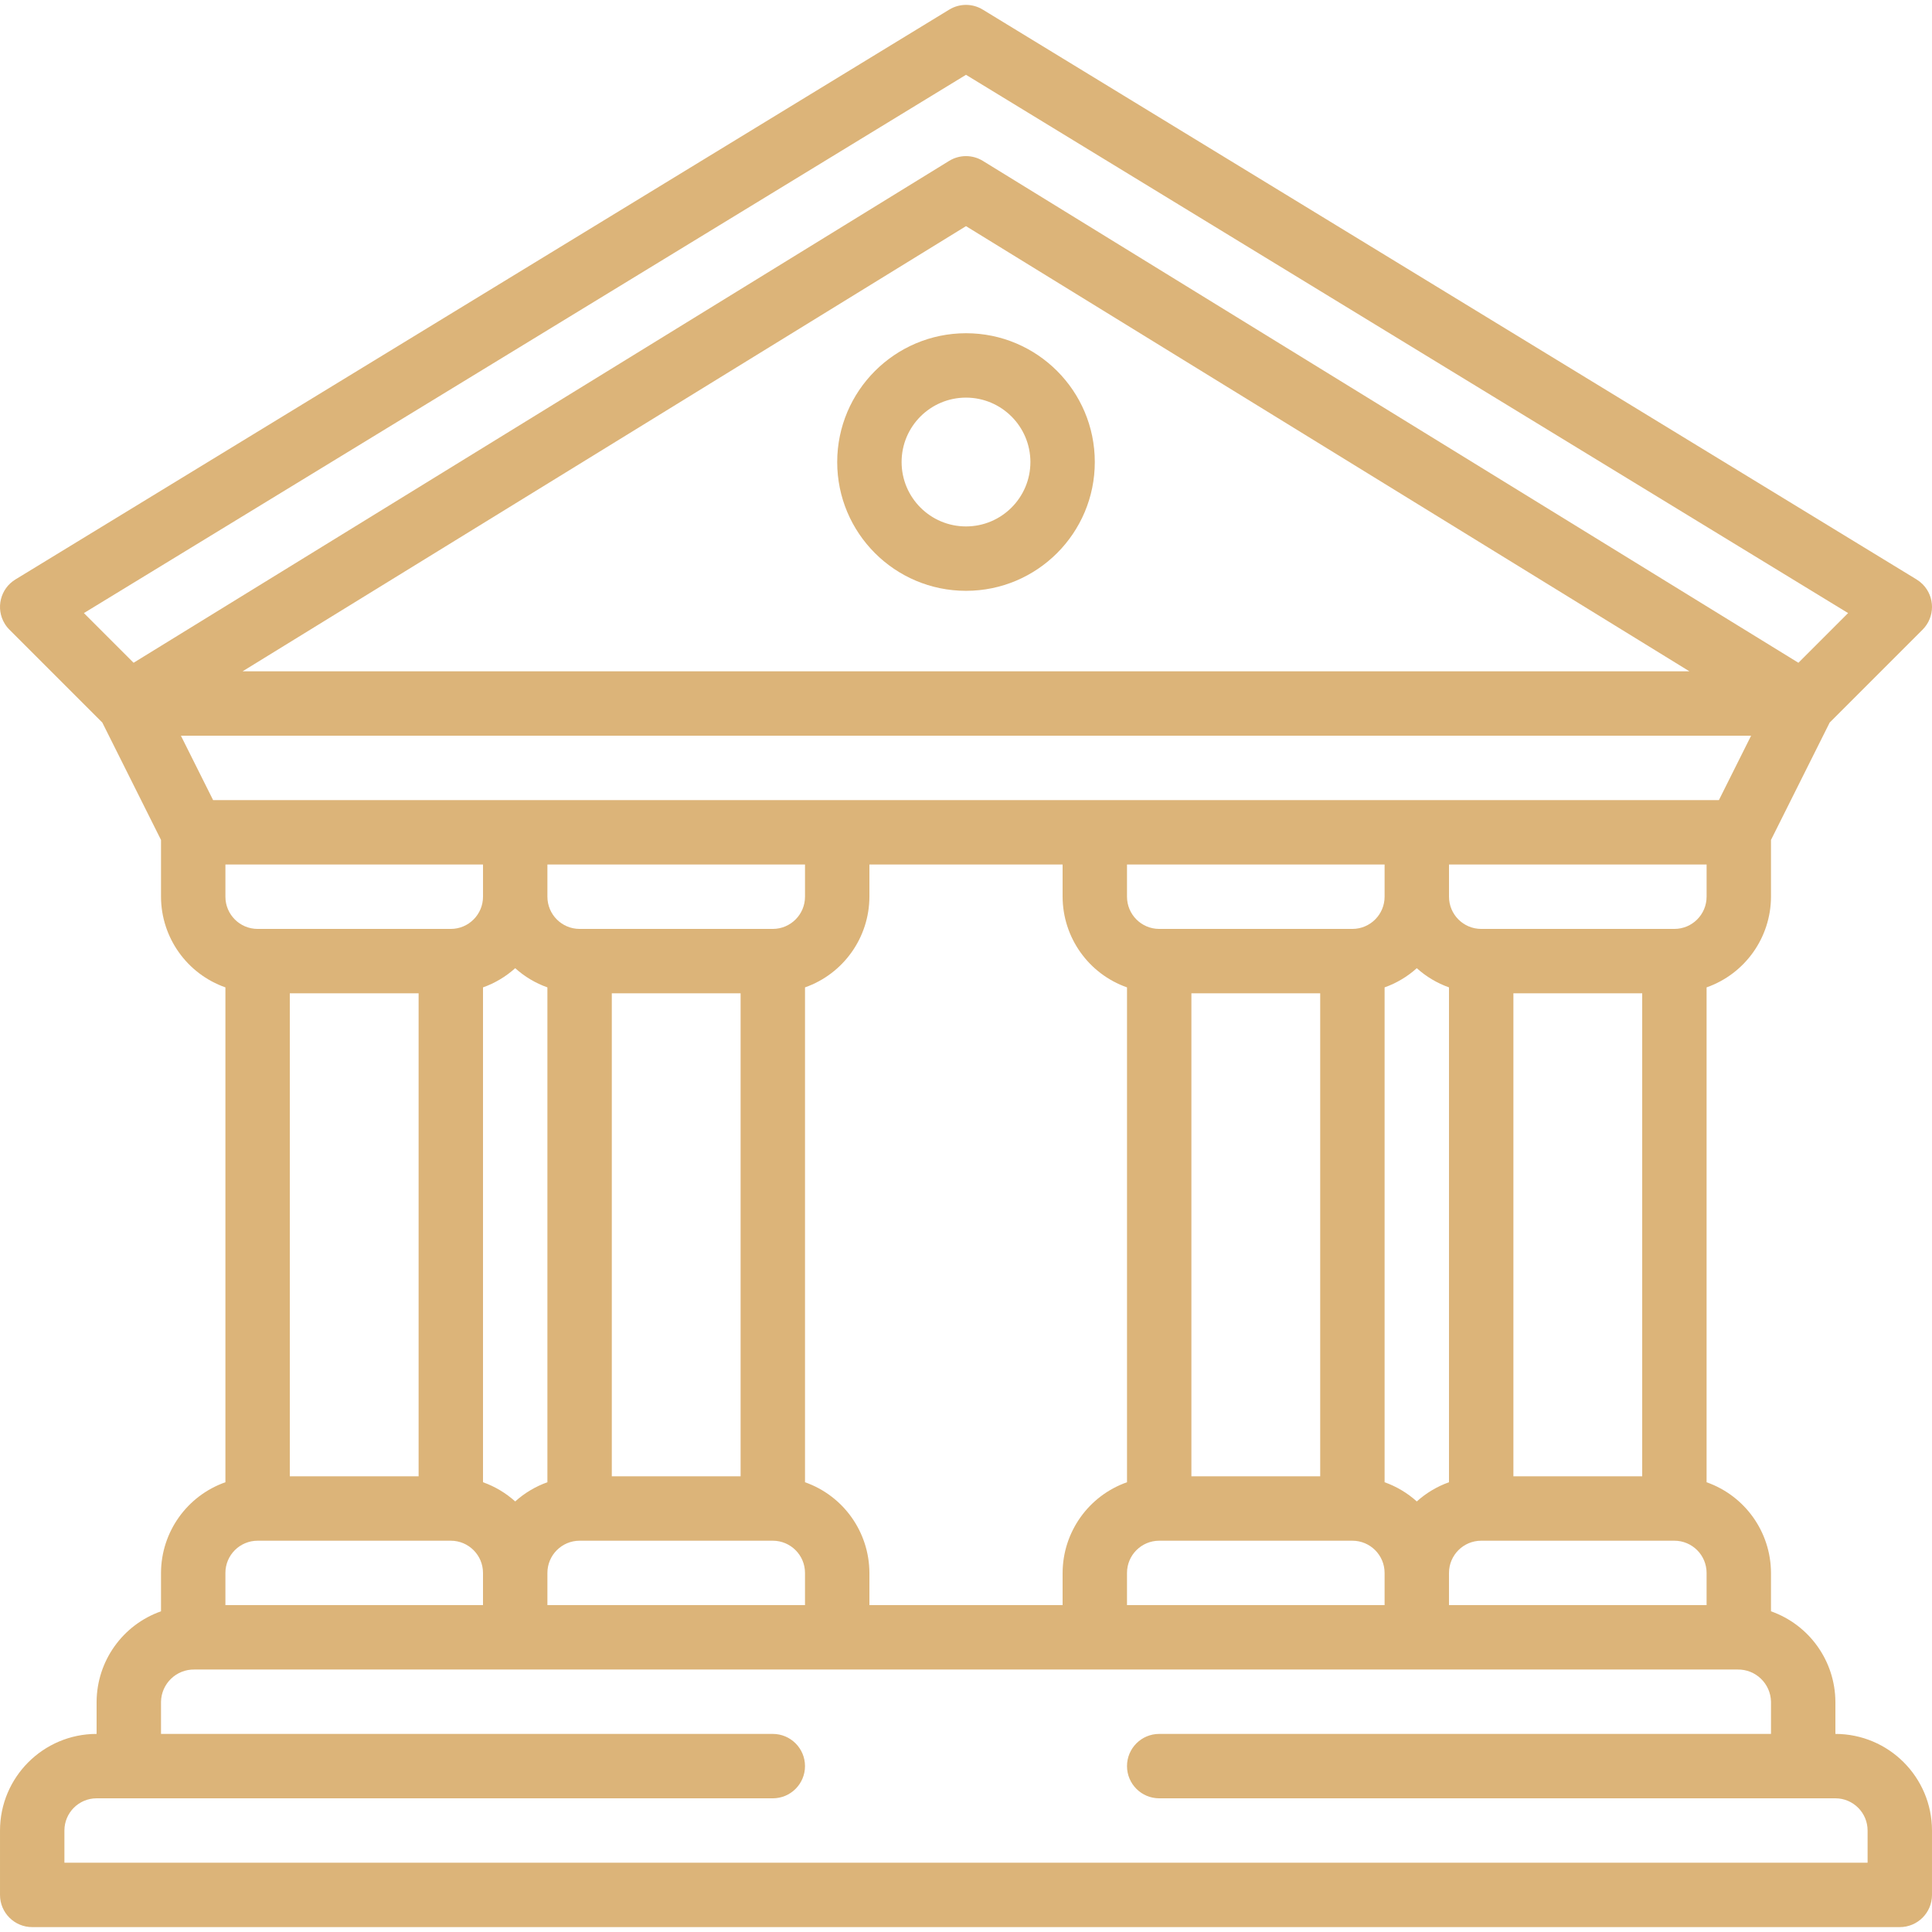 <?xml version="1.0" encoding="UTF-8"?> <svg xmlns="http://www.w3.org/2000/svg" xmlns:xlink="http://www.w3.org/1999/xlink" xmlns:svgjs="http://svgjs.com/svgjs" width="512" height="512" x="0" y="0" viewBox="0 0 512.005 512.005" style="enable-background:new 0 0 512 512" xml:space="preserve" class=""> <g> <g xmlns="http://www.w3.org/2000/svg"> <g> <path d="M486.403,459.509v-8.533c-0.071-10.785-6.897-20.368-17.067-23.959v-10.174c-0.033-10.813-6.868-20.435-17.067-24.028 V261.67c10.199-3.592,17.033-13.214,17.067-24.028v-15.05l15.55-31.1l24.616-24.617c3.332-3.327,3.337-8.725,0.01-12.057 c-0.482-0.482-1.019-0.905-1.601-1.259L260.445,2.546c-2.727-1.667-6.157-1.667-8.883,0L4.095,153.559 c-4.022,2.448-5.299,7.693-2.851,11.715c0.354,0.582,0.777,1.12,1.259,1.601l24.616,24.617l15.55,31.1v15.05 c0.033,10.813,6.868,20.435,17.067,24.027v131.145c-10.199,3.592-17.033,13.214-17.067,24.028v10.174 c-10.17,3.591-16.996,13.174-17.067,23.959v8.533c-14.132,0.015-25.585,11.468-25.6,25.6v17.067 c-0.001,4.712,3.817,8.532,8.529,8.533c0.002,0,0.003,0,0.004,0H503.47c4.712,0.001,8.532-3.817,8.533-8.529 c0-0.001,0-0.003,0-0.004v-17.067C511.988,470.977,500.535,459.524,486.403,459.509z M452.27,237.642 c-0.005,4.711-3.822,8.529-8.533,8.533h-51.2c-4.711-0.005-8.529-3.822-8.533-8.533v-8.533h68.267V237.642z M213.337,392.815 V261.67c10.199-3.592,17.033-13.214,17.067-24.028v-8.533h51.2v8.533c0.033,10.813,6.868,20.435,17.067,24.027v131.145 c-10.199,3.592-17.033,13.214-17.067,24.028v8.533h-51.2v-8.533C230.37,406.029,223.535,396.407,213.337,392.815z M68.27,246.176 c-4.711-0.005-8.529-3.822-8.533-8.533v-8.533h68.267v8.533c-0.005,4.711-3.822,8.529-8.533,8.533H68.27z M110.936,263.242v128 H76.803v-128H110.936z M128.003,261.67c3.151-1.119,6.05-2.847,8.533-5.086c2.483,2.239,5.383,3.967,8.533,5.085v131.145 c-3.151,1.119-6.05,2.847-8.533,5.086c-2.483-2.239-5.383-3.967-8.533-5.086V261.67z M145.07,416.842 c0.005-4.711,3.823-8.529,8.533-8.533h51.2c4.711,0.005,8.529,3.822,8.533,8.533v8.533H145.07V416.842z M162.136,391.242v-128 h34.133v128H162.136z M204.803,246.176h-51.2c-4.711-0.005-8.529-3.822-8.533-8.533v-8.533h68.267v8.533 C213.332,242.353,209.514,246.171,204.803,246.176z M298.67,416.842c0.005-4.711,3.822-8.529,8.533-8.533h51.2 c4.711,0.005,8.529,3.822,8.533,8.533v8.533H298.67V416.842z M315.736,391.242v-128h34.133v128H315.736z M358.403,246.176h-51.2 c-4.711-0.005-8.529-3.822-8.533-8.533v-8.533h68.267v8.533C366.932,242.353,363.114,246.171,358.403,246.176z M366.936,261.67 c3.151-1.119,6.05-2.847,8.533-5.086c2.483,2.239,5.383,3.967,8.533,5.085v131.145c-3.151,1.119-6.05,2.847-8.533,5.086 c-2.483-2.239-5.383-3.967-8.533-5.086V261.67z M384.003,416.842c0.005-4.711,3.823-8.529,8.533-8.533h51.2 c4.711,0.005,8.529,3.822,8.533,8.533v8.533h-68.267V416.842z M401.07,391.242v-128h34.133v128H401.07z M35.403,175.642 l-13.167-13.167l233.767-142.65l233.767,142.65l-13.167,13.167l-216.125-133c-2.744-1.692-6.206-1.692-8.95,0L35.403,175.642z M447.72,177.909H64.286L256.003,59.93L447.72,177.909z M56.478,212.042l-8.533-17.067h416.117l-8.533,17.067H56.478z M59.736,416.842c0.005-4.711,3.822-8.529,8.533-8.533h51.2c4.711,0.005,8.529,3.822,8.533,8.533v8.533H59.736V416.842z M494.936,493.642H17.07v-8.533c0.005-4.711,3.822-8.529,8.533-8.533h179.2c4.713,0,8.533-3.82,8.533-8.533 s-3.821-8.533-8.533-8.533H42.67v-8.533c0.099-4.802,4.064-8.619,8.867-8.533H460.47c4.802-0.085,8.768,3.731,8.867,8.533v8.533 H307.203c-4.713,0-8.533,3.82-8.533,8.533s3.82,8.533,8.533,8.533h179.2c4.711,0.005,8.529,3.822,8.533,8.533V493.642z" fill="#dcb479" data-original="#000000" style=""></path> </g> </g> <g xmlns="http://www.w3.org/2000/svg"> <g> <path d="M256.003,88.309c-18.843,0.02-34.113,15.29-34.133,34.133c0,18.851,15.282,34.133,34.133,34.133 c18.851,0,34.133-15.282,34.133-34.133S274.854,88.309,256.003,88.309z M256.003,139.509c-9.426,0-17.067-7.641-17.067-17.067 s7.641-17.067,17.067-17.067c9.421,0.011,17.056,7.645,17.067,17.067C273.07,131.868,265.429,139.509,256.003,139.509z" fill="#dcb479" data-original="#000000" style=""></path> </g> </g> <g xmlns="http://www.w3.org/2000/svg"> </g> <g xmlns="http://www.w3.org/2000/svg"> </g> <g xmlns="http://www.w3.org/2000/svg"> </g> <g xmlns="http://www.w3.org/2000/svg"> </g> <g xmlns="http://www.w3.org/2000/svg"> </g> <g xmlns="http://www.w3.org/2000/svg"> </g> <g xmlns="http://www.w3.org/2000/svg"> </g> <g xmlns="http://www.w3.org/2000/svg"> </g> <g xmlns="http://www.w3.org/2000/svg"> </g> <g xmlns="http://www.w3.org/2000/svg"> </g> <g xmlns="http://www.w3.org/2000/svg"> </g> <g xmlns="http://www.w3.org/2000/svg"> </g> <g xmlns="http://www.w3.org/2000/svg"> </g> <g xmlns="http://www.w3.org/2000/svg"> </g> <g xmlns="http://www.w3.org/2000/svg"> </g> </g> </svg> 